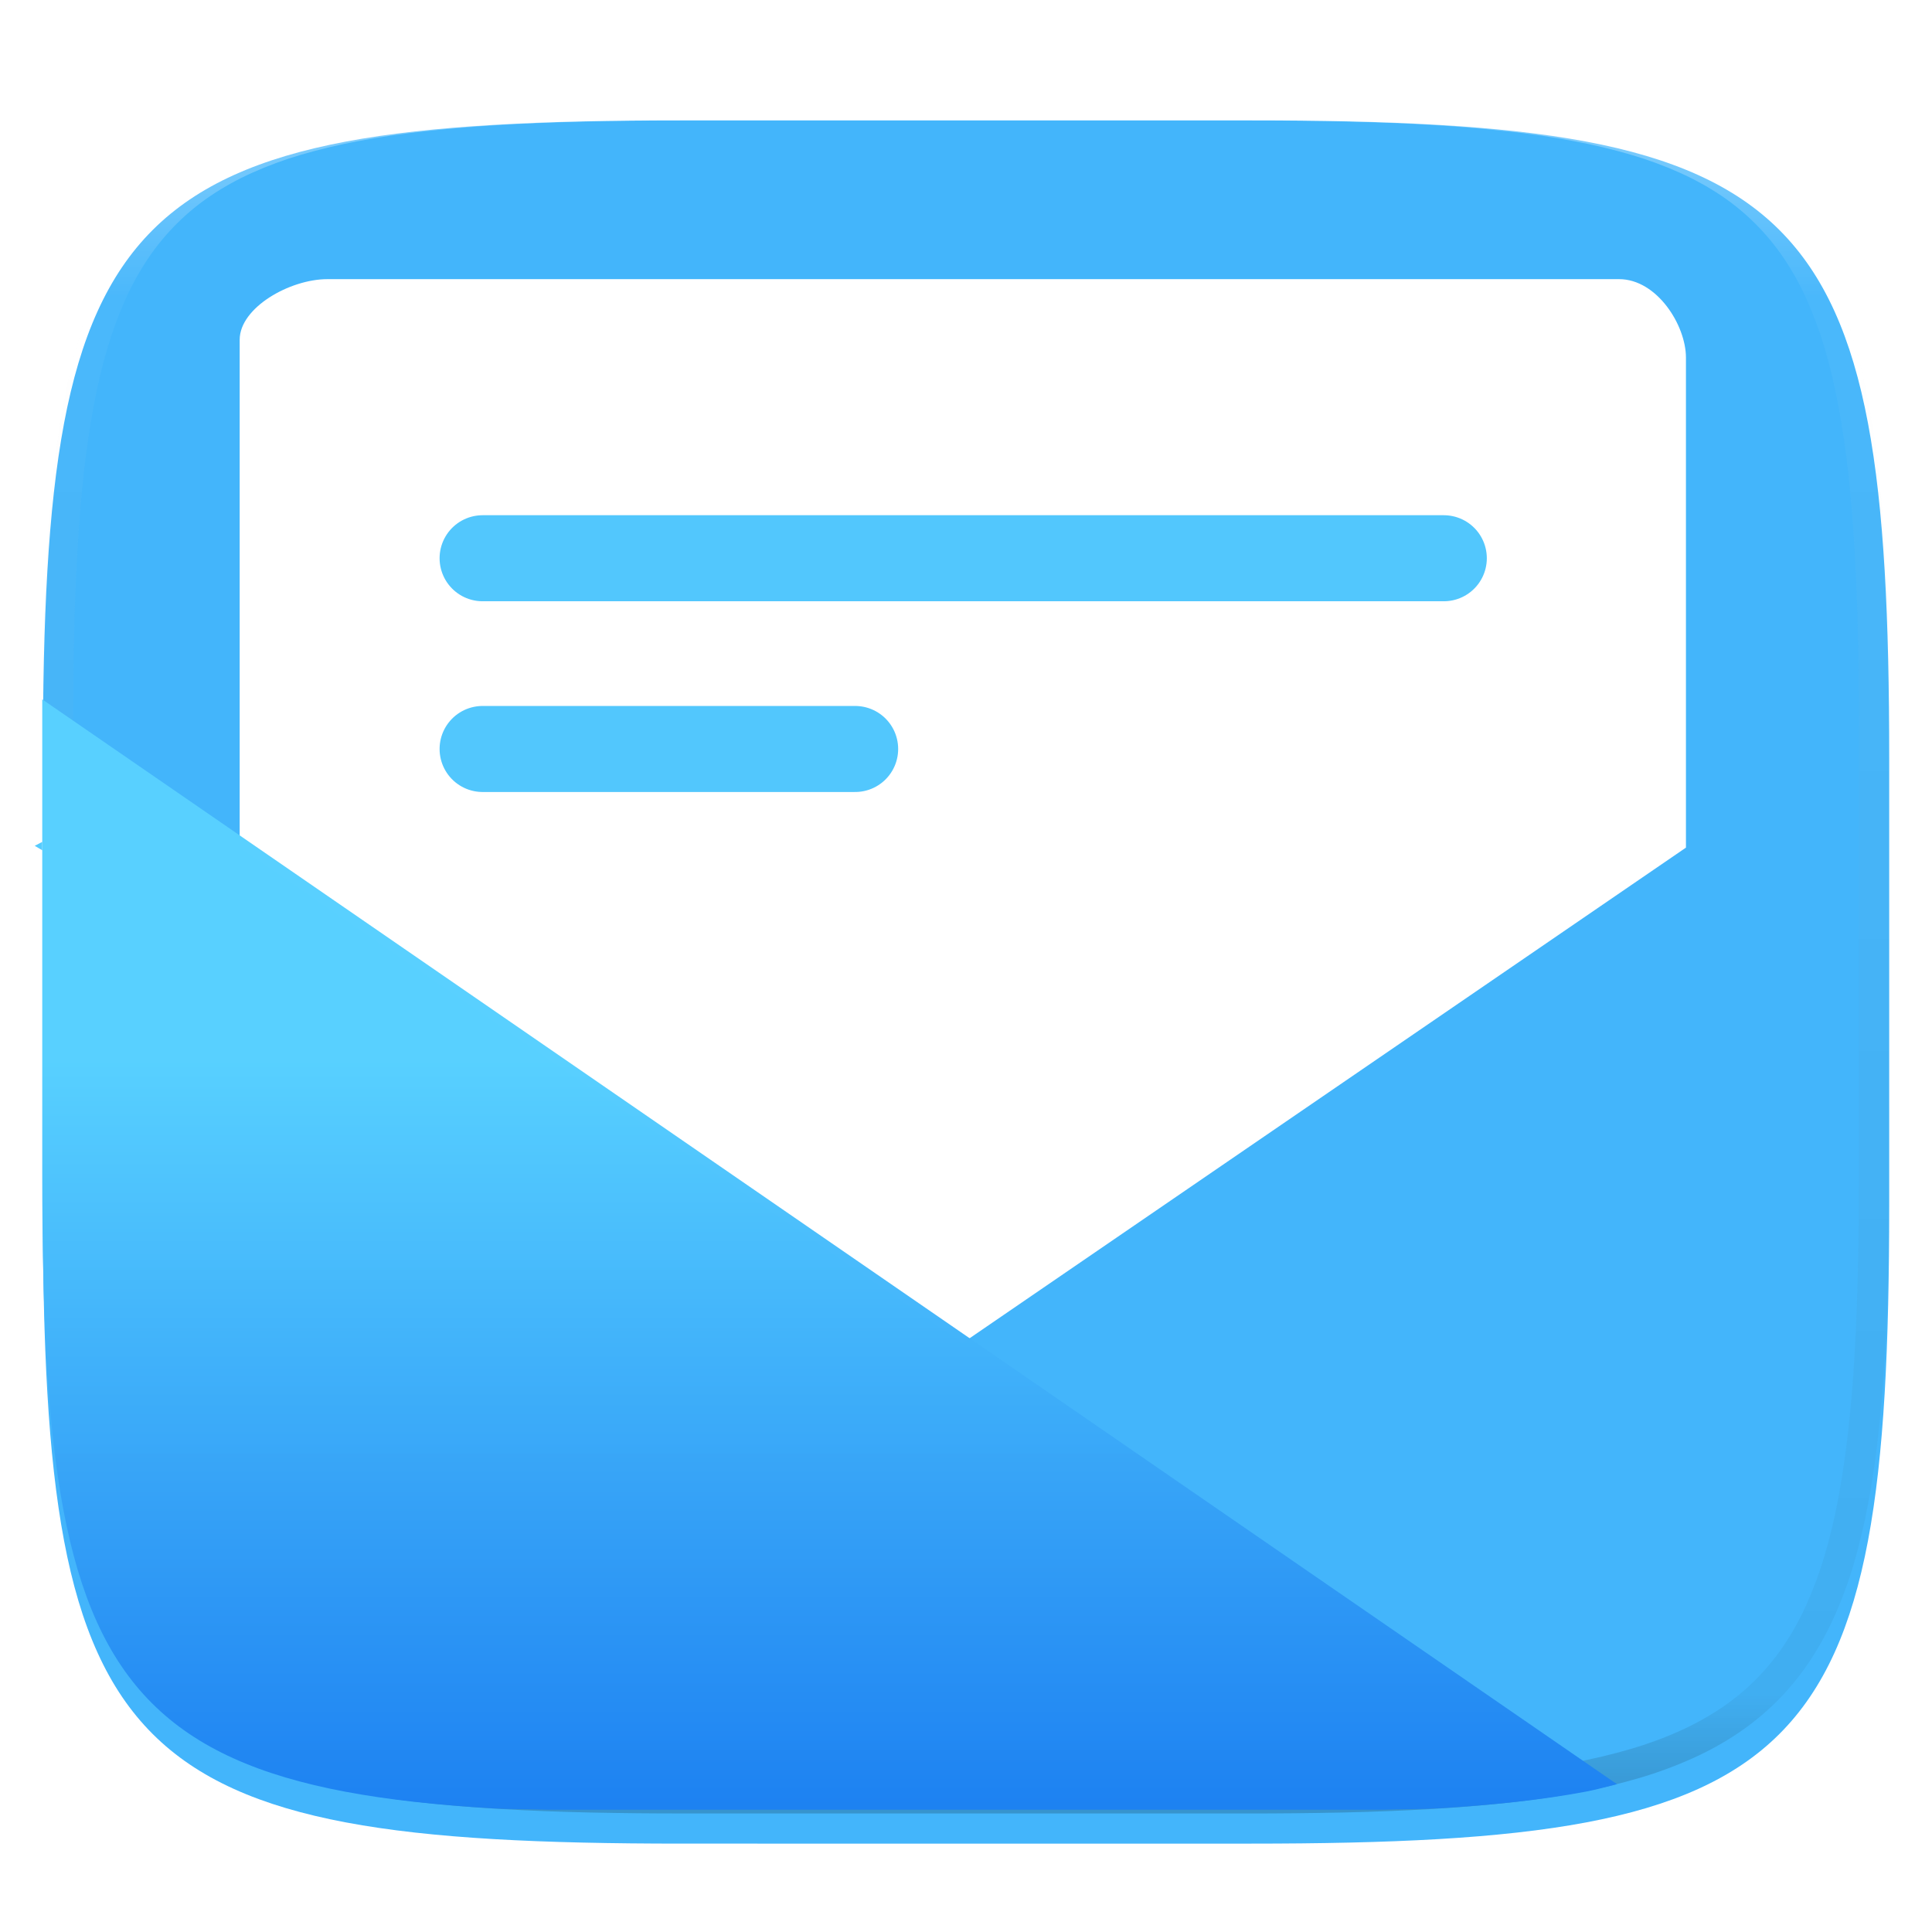 <svg xmlns="http://www.w3.org/2000/svg" xmlns:xlink="http://www.w3.org/1999/xlink" style="isolation:isolate" width="256" height="256" version="1.1" viewBox="0 0 256 256">
 <defs>
  <linearGradient id="linearGradient938">
   <stop style="stop-color:#57ceff" offset="0"/>
   <stop style="stop-color:#187bf1;stop-opacity:0.996" offset="1"/>
  </linearGradient>
  <linearGradient id="linearGradient930">
   <stop style="stop-color:#1b7ff1" offset="0"/>
   <stop style="stop-color:#58d0ff;stop-opacity:0.996" offset="1"/>
  </linearGradient>
  <filter id="Tzcz4vEdmITS7wQ3AsSx9hYNK6Mdtix6" width="400%" height="400%" x="-200%" y="-200%" color-interpolation-filters="sRGB" filterUnits="objectBoundingBox">
   <feGaussianBlur in="SourceGraphic" stdDeviation="4.294"/>
   <feOffset dx="0" dy="4" result="pf_100_offsetBlur"/>
   <feFlood flood-opacity=".4"/>
   <feComposite in2="pf_100_offsetBlur" operator="in" result="pf_100_dropShadow"/>
   <feBlend in="SourceGraphic" in2="pf_100_dropShadow" mode="normal"/>
  </filter>
  <linearGradient id="linearGradient932" x1="-214.564" x2="-214.564" y1="216.894" y2="119.531" gradientTransform="matrix(1.23,0,0,1.049,334.365,15.258)" gradientUnits="userSpaceOnUse" xlink:href="#linearGradient930"/>
  <linearGradient id="linearGradient940" x1="-178.054" x2="-87.002" y1="30.728" y2="176.624" gradientTransform="matrix(1.23,0,0,1.049,334.365,15.258)" gradientUnits="userSpaceOnUse" xlink:href="#linearGradient938"/>
 </defs>
 <g style="filter:url(#Tzcz4vEdmITS7wQ3AsSx9hYNK6Mdtix6)">
  <path d="m 165.689,11.95 c 74.056,0 84.639,10.557 84.639,84.544 v 59.251 c 0,73.986 -10.584,84.544 -84.639,84.544 H 90.319 C 16.264,240.288 5.68,229.731 5.68,155.745 V 96.494 C 5.68,22.507 16.264,11.95 90.319,11.95 Z" style="fill:#43b5fb"/>
 </g>
 <g style="opacity:0.4">
  <linearGradient id="_lgradient_1" x1=".517" x2=".517" y1="0" y2="1" gradientTransform="matrix(244.65,0,0,228.34,5.68,11.95)" gradientUnits="userSpaceOnUse">
   <stop offset="0%" style="stop-color:#ffffff"/>
   <stop offset="12.5%" stop-opacity=".098" style="stop-color:#ffffff"/>
   <stop offset="92.5%" stop-opacity=".098" style="stop-color:#000000"/>
   <stop offset="100%" stop-opacity=".498" style="stop-color:#000000"/>
  </linearGradient>
  <path d="m 165.068,11.951 c 4.328,-0.01 8.656,0.039 12.984,0.138 3.875,0.079 7.751,0.226 11.626,0.452 3.453,0.196 6.905,0.481 10.348,0.855 3.059,0.334 6.118,0.786 9.148,1.346 2.715,0.501 5.4,1.14 8.046,1.916 2.4,0.698 4.751,1.562 7.023,2.584 2.115,0.943 4.141,2.063 6.059,3.35 1.839,1.238 3.561,2.653 5.135,4.215 1.564,1.572 2.98,3.281 4.22,5.119 1.289,1.916 2.41,3.94 3.364,6.042 1.023,2.279 1.889,4.618 2.597,7.005 0.777,2.643 1.416,5.325 1.918,8.037 0.561,3.026 1.013,6.072 1.348,9.127 0.374,3.439 0.659,6.877 0.856,10.326 0.226,3.861 0.374,7.732 0.462,11.593 0.088,4.323 0.138,8.646 0.128,12.959 v 58.212 c 0.01,4.323 -0.039,8.636 -0.128,12.959 -0.088,3.871 -0.236,7.732 -0.462,11.593 -0.197,3.449 -0.482,6.897 -0.856,10.326 -0.334,3.055 -0.787,6.111 -1.348,9.137 -0.502,2.702 -1.141,5.384 -1.918,8.027 -0.708,2.387 -1.574,4.736 -2.597,7.005 -0.954,2.112 -2.075,4.126 -3.364,6.042 -1.239,1.837 -2.656,3.557 -4.22,5.119 -1.574,1.562 -3.295,2.977 -5.135,4.215 -1.918,1.287 -3.944,2.407 -6.059,3.35 -2.272,1.022 -4.623,1.886 -7.023,2.594 -2.646,0.776 -5.331,1.415 -8.046,1.906 -3.03,0.57 -6.089,1.012 -9.148,1.346 -3.443,0.373 -6.895,0.658 -10.348,0.855 -3.875,0.226 -7.751,0.373 -11.626,0.462 -4.328,0.088 -8.656,0.138 -12.984,0.128 H 90.942 c -4.328,0.01 -8.656,-0.039 -12.984,-0.128 -3.875,-0.088 -7.751,-0.236 -11.626,-0.462 -3.453,-0.196 -6.905,-0.481 -10.348,-0.855 -3.059,-0.334 -6.118,-0.776 -9.148,-1.346 -2.715,-0.491 -5.4,-1.13 -8.046,-1.906 -2.4,-0.707 -4.751,-1.572 -7.023,-2.594 -2.115,-0.943 -4.141,-2.063 -6.059,-3.35 -1.839,-1.238 -3.561,-2.653 -5.135,-4.215 -1.564,-1.562 -2.98,-3.281 -4.22,-5.119 -1.289,-1.916 -2.41,-3.93 -3.364,-6.042 -1.023,-2.27 -1.889,-4.618 -2.597,-7.005 C 9.616,204.625 8.976,201.943 8.475,199.241 7.914,196.215 7.462,193.159 7.127,190.104 6.753,186.675 6.468,183.226 6.271,179.778 6.045,175.917 5.898,172.056 5.809,168.185 5.721,163.862 5.671,159.549 5.681,155.226 V 97.014 C 5.671,92.701 5.721,88.378 5.809,84.055 5.898,80.194 6.045,76.323 6.271,72.462 6.468,69.014 6.753,65.575 7.127,62.136 c 0.334,-3.056 0.787,-6.101 1.348,-9.127 0.502,-2.712 1.141,-5.394 1.918,-8.037 0.708,-2.387 1.574,-4.726 2.597,-7.005 0.954,-2.103 2.075,-4.126 3.364,-6.042 1.239,-1.837 2.656,-3.547 4.22,-5.119 1.574,-1.562 3.295,-2.977 5.135,-4.215 1.918,-1.287 3.944,-2.407 6.059,-3.35 2.272,-1.022 4.623,-1.886 7.023,-2.584 2.646,-0.776 5.331,-1.415 8.046,-1.916 3.03,-0.56 6.089,-1.012 9.148,-1.346 3.443,-0.373 6.895,-0.658 10.348,-0.855 3.875,-0.226 7.751,-0.373 11.626,-0.452 4.328,-0.098 8.656,-0.147 12.984,-0.138 z m 0.01,4.009 c 4.298,-0.01 8.597,0.039 12.895,0.128 3.826,0.088 7.653,0.236 11.479,0.452 3.384,0.196 6.767,0.472 10.131,0.845 2.971,0.314 5.931,0.747 8.862,1.297 2.577,0.472 5.135,1.081 7.653,1.818 2.223,0.648 4.397,1.454 6.502,2.397 1.908,0.855 3.738,1.867 5.469,3.026 1.623,1.091 3.138,2.338 4.525,3.724 1.387,1.385 2.636,2.898 3.738,4.519 1.161,1.729 2.174,3.547 3.03,5.443 0.944,2.112 1.751,4.284 2.4,6.494 0.748,2.515 1.348,5.06 1.83,7.634 0.541,2.928 0.974,5.875 1.298,8.842 0.374,3.36 0.649,6.73 0.846,10.11 0.216,3.822 0.374,7.634 0.452,11.456 0.088,4.293 0.138,8.577 0.138,12.87 0,0 0,0 0,0 v 58.212 c 0,0 0,0 0,0 0,4.293 -0.049,8.577 -0.138,12.87 -0.079,3.822 -0.236,7.644 -0.452,11.456 -0.197,3.38 -0.472,6.75 -0.846,10.12 -0.325,2.957 -0.757,5.905 -1.298,8.832 -0.482,2.574 -1.082,5.119 -1.83,7.634 -0.649,2.22 -1.456,4.382 -2.4,6.494 -0.856,1.896 -1.869,3.724 -3.03,5.443 -1.102,1.631 -2.351,3.144 -3.738,4.529 -1.387,1.375 -2.902,2.623 -4.525,3.714 -1.731,1.159 -3.561,2.171 -5.469,3.026 -2.105,0.953 -4.279,1.749 -6.502,2.397 -2.518,0.737 -5.076,1.346 -7.653,1.818 -2.931,0.55 -5.892,0.982 -8.862,1.307 -3.364,0.364 -6.748,0.648 -10.131,0.835 -3.826,0.216 -7.653,0.373 -11.479,0.452 -4.298,0.098 -8.597,0.138 -12.895,0.138 0,0 0,0 -0.01,0 H 90.942 c -0.01,0 -0.01,0 -0.01,0 -4.298,0 -8.597,-0.039 -12.895,-0.138 -3.826,-0.079 -7.653,-0.236 -11.479,-0.452 -3.384,-0.187 -6.767,-0.472 -10.131,-0.835 -2.971,-0.324 -5.931,-0.757 -8.862,-1.307 -2.577,-0.472 -5.135,-1.081 -7.653,-1.818 -2.223,-0.648 -4.397,-1.444 -6.502,-2.397 -1.908,-0.855 -3.738,-1.867 -5.469,-3.026 -1.623,-1.091 -3.138,-2.338 -4.525,-3.714 -1.387,-1.385 -2.636,-2.898 -3.738,-4.529 -1.161,-1.719 -2.174,-3.547 -3.03,-5.443 -0.944,-2.112 -1.751,-4.274 -2.4,-6.494 -0.748,-2.515 -1.348,-5.06 -1.83,-7.634 -0.541,-2.928 -0.974,-5.875 -1.298,-8.832 -0.374,-3.37 -0.649,-6.74 -0.846,-10.12 C 10.058,175.74 9.901,171.918 9.822,168.096 9.734,163.803 9.685,159.519 9.685,155.226 c 0,0 0,0 0,0 V 97.014 c 0,0 0,0 0,0 0,-4.293 0.049,-8.577 0.138,-12.87 0.079,-3.822 0.236,-7.634 0.452,-11.456 0.197,-3.38 0.472,-6.75 0.846,-10.11 0.325,-2.967 0.757,-5.915 1.298,-8.842 0.482,-2.574 1.082,-5.119 1.83,-7.634 0.649,-2.211 1.456,-4.382 2.4,-6.494 0.856,-1.896 1.869,-3.714 3.03,-5.443 1.102,-1.621 2.351,-3.134 3.738,-4.519 1.387,-1.385 2.902,-2.633 4.525,-3.724 1.731,-1.159 3.561,-2.171 5.469,-3.026 2.105,-0.943 4.279,-1.749 6.502,-2.397 2.518,-0.737 5.076,-1.346 7.653,-1.818 2.931,-0.55 5.892,-0.982 8.862,-1.297 3.364,-0.373 6.748,-0.648 10.131,-0.845 3.826,-0.216 7.653,-0.364 11.479,-0.452 4.298,-0.088 8.597,-0.138 12.895,-0.128 0,0 0,0 0.01,0 h 74.126 c 0.01,0 0.01,0 0.01,0 z" style="fill:url(#_lgradient_1);fill-rule:evenodd"/>
 </g>
 <g transform="matrix(1.23,0,0,1.049,334.365,15.258)">
  <path style="fill:url(#linearGradient940)" d="m 5.68,111.584 -0.996,0.52 0.996,0.592 z" transform="matrix(0.813,0,0,0.953,-271.908,-14.542)"/>
  <path style="fill:url(#linearGradient940)" d="m 5.68,91.584 v 1.111 L 214.342,236.484 c 1.259,-0.303 2.618,-0.553 3.793,-0.902 2.472,-0.735 4.761,-1.576 6.879,-2.535 2.118,-0.96 4.065,-2.038 5.855,-3.248 1.79,-1.21 3.422,-2.551 4.91,-4.037 1.488,-1.486 2.831,-3.116 4.043,-4.904 1.211,-1.788 2.291,-3.734 3.252,-5.85 0.961,-2.116 1.803,-4.402 2.539,-6.871 0.736,-2.469 1.367,-5.12 1.904,-7.969 0.537,-2.849 0.981,-5.893 1.346,-9.146 0.364,-3.254 0.648,-6.718 0.865,-10.402 0.434,-7.369 0.6,-15.627 0.6,-24.875 V 91.975 L 127.629,26 Z" transform="matrix(0.813,0,0,0.953,-271.908,-14.542)"/>
  <path d="M -246.021,92.522 V 28.37 c 0,-4.055 5.401,-7.655 9.456,-7.655 h 139.142 c 4.083,0 7.205,5.823 7.205,9.907 v 61.901 l -77.901,62.561 z" style="fill:#ffffff"/>
  <path style="fill:url(#linearGradient932)" d="m 5.68,92.695 v 63.049 c 0,9.248 0.166,17.506 0.6,24.875 0.217,3.685 0.501,7.149 0.865,10.402 0.364,3.254 0.808,6.298 1.346,9.146 0.537,2.849 1.168,5.5 1.904,7.969 0.736,2.469 1.578,4.755 2.539,6.871 0.961,2.116 2.04,4.062 3.252,5.85 1.211,1.788 2.555,3.418 4.043,4.904 1.488,1.486 3.12,2.827 4.91,4.037 1.79,1.21 3.737,2.288 5.855,3.248 2.118,0.96 4.407,1.8 6.879,2.535 2.472,0.735 5.127,1.364 7.979,1.9 2.852,0.536 5.899,0.98 9.156,1.344 3.257,0.364 6.724,0.647 10.412,0.863 2.114,0.124 4.874,0.089 7.137,0.172 H 183.451 c 2.263,-0.083 5.022,-0.048 7.137,-0.172 3.688,-0.217 7.155,-0.5 10.412,-0.863 3.257,-0.364 6.305,-0.807 9.156,-1.344 1.496,-0.281 2.796,-0.664 4.186,-0.998 z" transform="matrix(0.813,0,0,0.953,-271.908,-14.542)"/>
 </g>
 <path style="fill:none;stroke:#52c7fd;stroke-width:11.4;stroke-linecap:round" d="M 63.948,73.97 H 191.311"/>
 <path style="isolation:isolate;fill:none;stroke:#52c7fd;stroke-width:11.4;stroke-linecap:round" d="M 63.948,99.244 H 113.311"/>
</svg>
